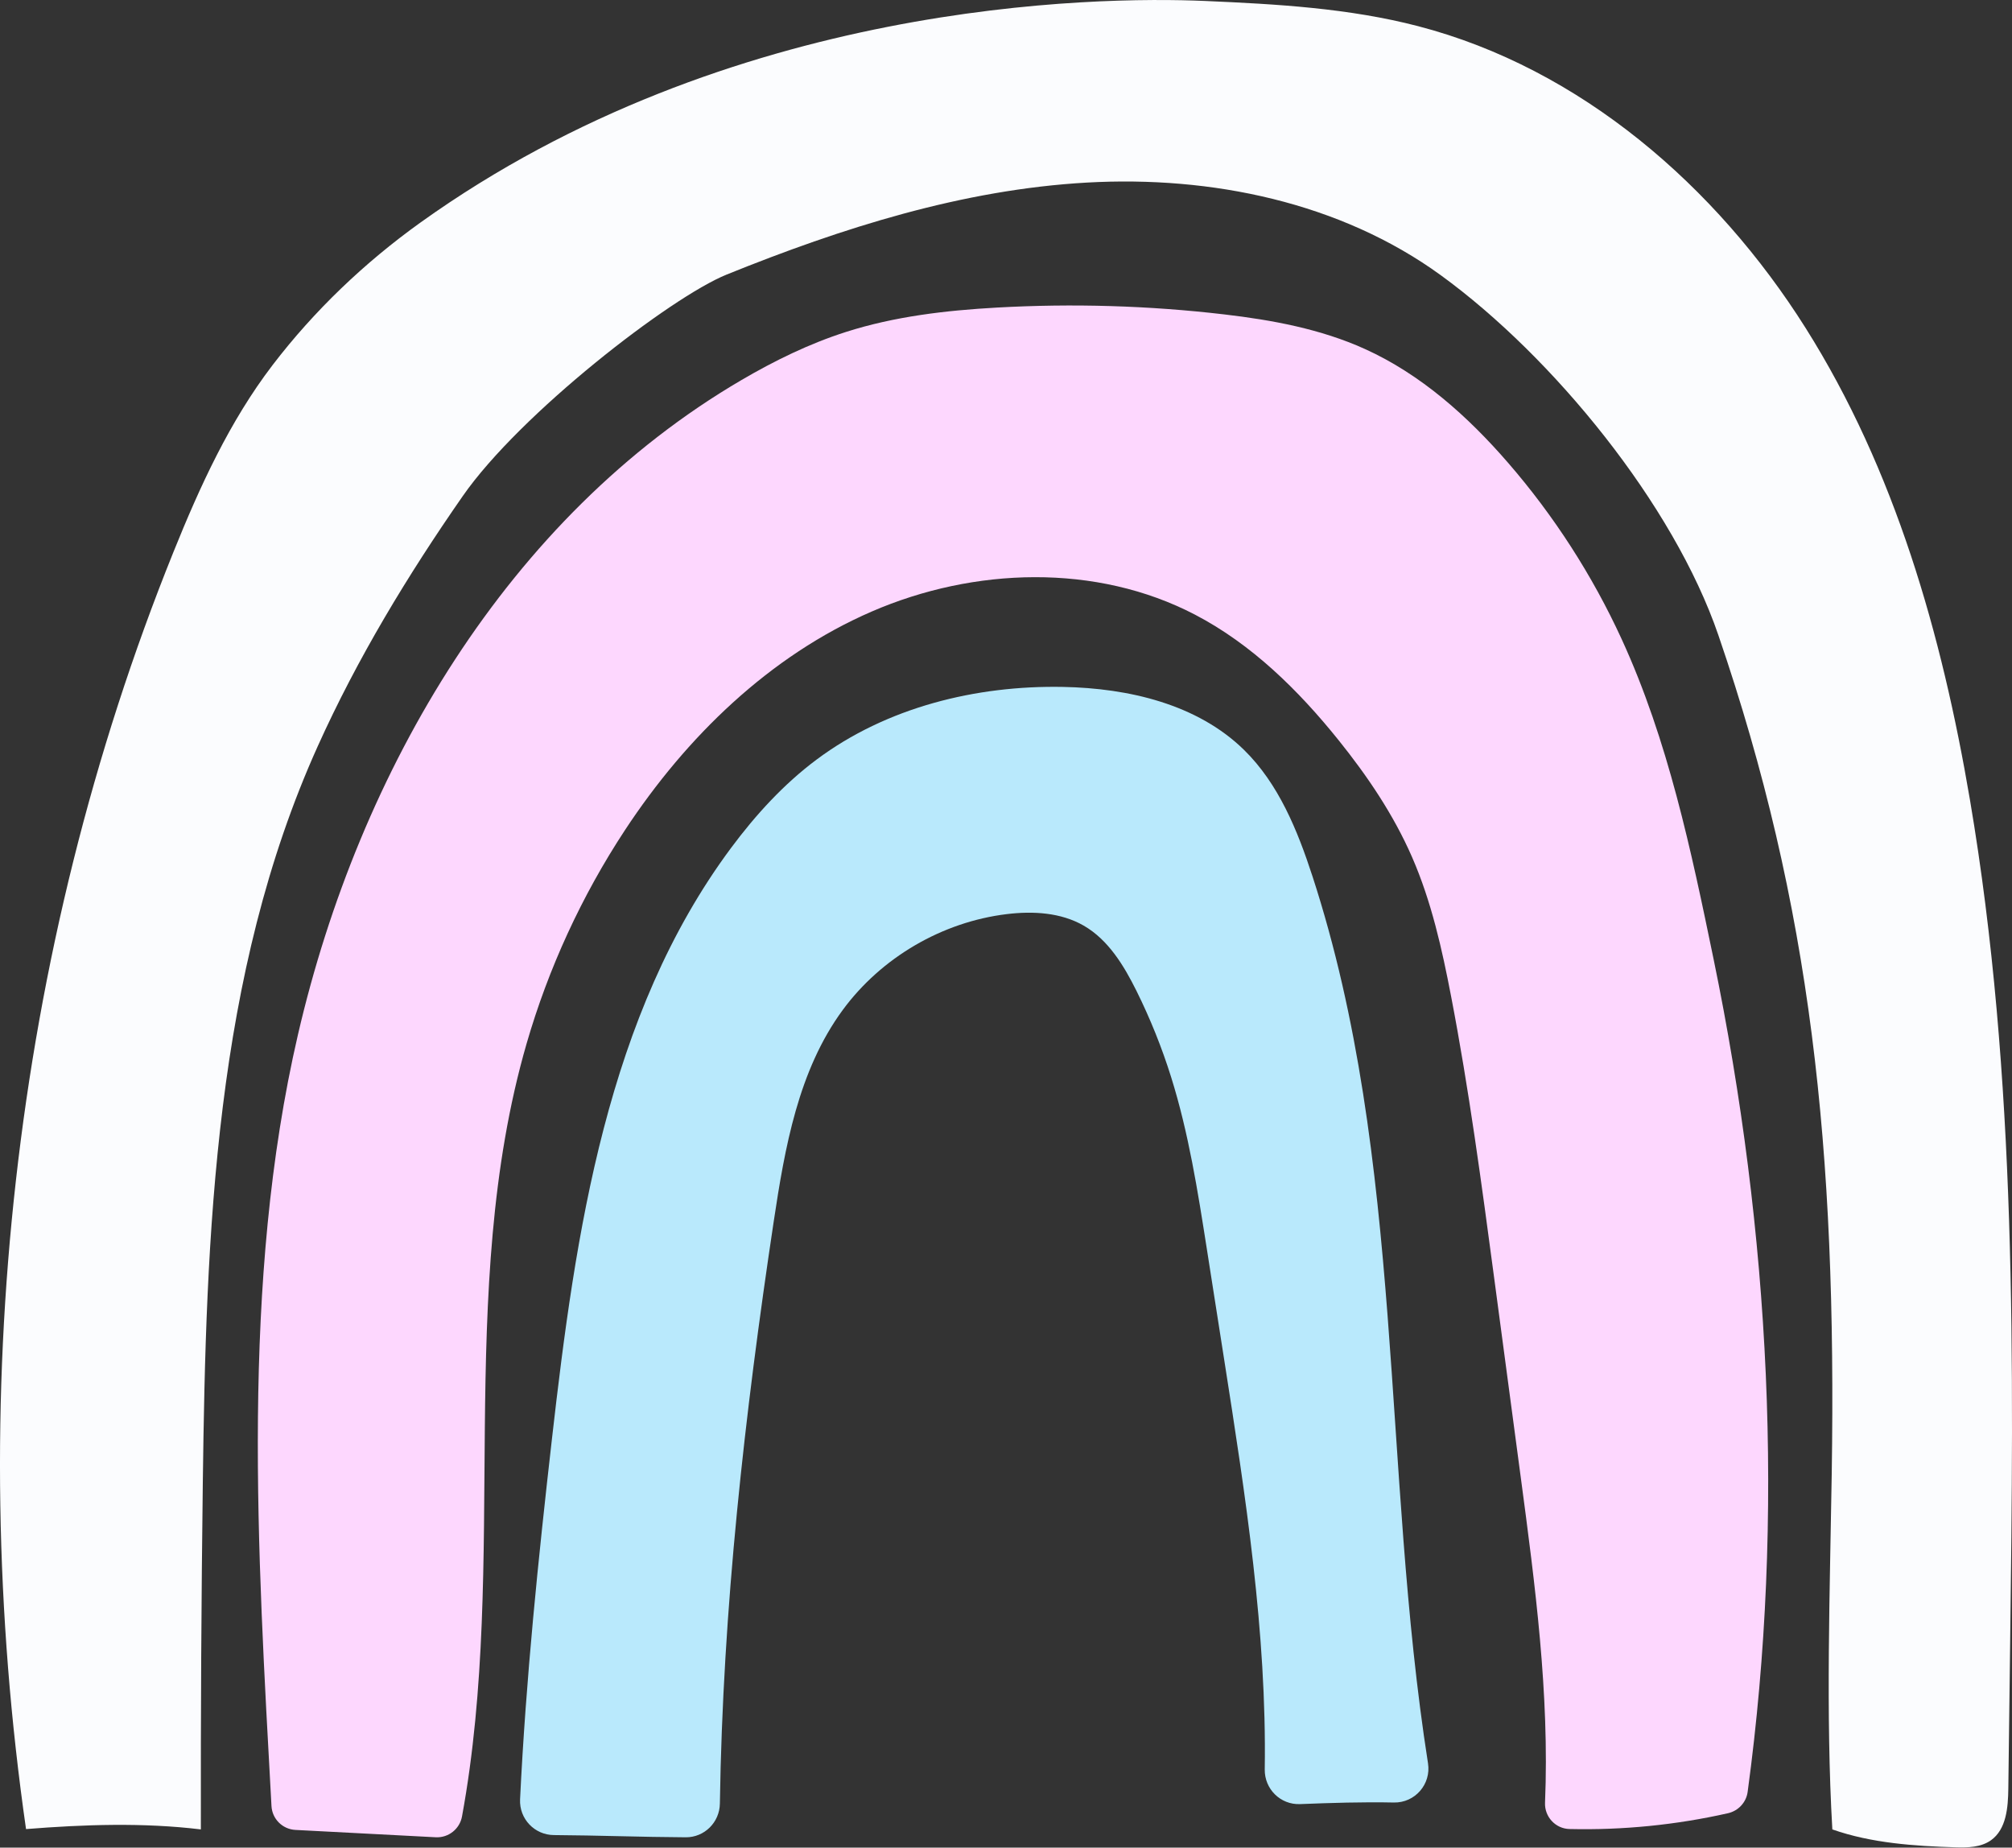 <?xml version="1.0" encoding="UTF-8" standalone="no"?><svg xmlns="http://www.w3.org/2000/svg" xmlns:xlink="http://www.w3.org/1999/xlink" fill="#000000" height="459.1" preserveAspectRatio="xMidYMid meet" version="1" viewBox="0.0 0.0 500.0 459.1" width="500" zoomAndPan="magnify"><rect x="0.0" y="0.0" width="500.0" height="459.1" fill="#333333" stroke="none"/><defs><clipPath id="a"><path d="M 0 0 L 500 0 L 500 459.059 L 0 459.059 Z M 0 0"/></clipPath></defs><g><g id="change1_1"><path d="M 429.414 450.559 C 416.516 453.473 403.258 454.793 390.039 454.484 C 386.539 454.402 383.805 451.434 383.953 447.938 C 385.078 420.887 381.488 393.812 377.902 366.941 C 375.699 350.445 373.5 333.953 371.301 317.461 C 368.18 294.086 365.059 270.695 360.605 247.539 C 358.344 235.777 355.711 223.992 350.926 213.016 C 346.328 202.465 339.82 192.836 332.605 183.867 C 322.652 171.492 311.066 160.086 296.984 152.742 C 272.434 139.941 242.047 140.949 216.641 151.953 C 191.234 162.961 170.547 183.117 155.324 206.246 C 144.57 222.59 136.293 240.559 130.855 259.352 C 112.965 321.211 126.441 388.109 114.812 451.371 C 114.238 454.484 111.445 456.695 108.285 456.531 L 73.414 454.707 C 70.203 454.539 67.641 451.984 67.465 448.773 C 63.992 385.395 59.77 318.625 74.066 256.996 C 89.273 191.449 126.141 128.484 184.199 94.473 C 192.453 89.637 201.102 85.402 210.215 82.488 C 222.32 78.617 235.066 77.133 247.758 76.426 C 266.594 75.375 285.5 75.93 304.234 78.125 C 316.203 79.527 328.191 81.746 339.156 86.703 C 353.074 92.996 364.75 103.438 374.754 114.977 C 386.176 128.152 395.715 142.961 402.992 158.805 C 414.535 183.941 420.266 211.289 425.852 238.383 C 439.824 306.152 443.629 376.695 434.305 445.266 C 433.949 447.879 431.984 449.977 429.414 450.559" fill="#fdd7fe"/></g><g id="change2_1"><path d="M 346.383 447.898 C 351.637 448.008 355.688 443.34 354.871 438.148 C 343.375 364.789 349.148 288.367 326.172 217.773 C 322.445 206.336 317.758 194.777 309.168 186.355 C 297.555 174.969 280.457 171.004 264.191 170.688 C 242.512 170.27 220.297 175.773 202.922 188.75 C 194.746 194.859 187.789 202.477 181.699 210.664 C 150.797 252.219 143.027 306.078 137.164 357.531 C 133.773 387.32 130.691 417.168 129.242 447.113 C 129.012 451.93 132.824 455.957 137.648 455.988 C 148.664 456.059 159.398 456.48 170.422 456.539 C 175.066 456.566 178.824 452.816 178.895 448.176 C 179.617 399.754 185.059 351.484 192.266 303.586 C 195.039 285.156 198.387 265.992 209.422 250.973 C 219.012 237.922 234.141 229.086 250.215 227.141 C 256.719 226.355 263.633 226.734 269.309 230.004 C 275.422 233.527 279.285 239.902 282.426 246.223 C 285.852 253.129 288.734 260.301 291.039 267.656 C 295.391 281.539 297.656 295.973 299.91 310.348 C 301.355 319.578 302.805 328.812 304.25 338.043 C 309.527 371.715 314.816 405.645 314.301 439.676 C 314.227 444.539 318.203 448.484 323.062 448.293 C 330.73 447.988 338.695 447.734 346.383 447.898" fill="#b9e9fc"/></g><g clip-path="url(#a)" id="change3_1"><path d="M 104.469 55.309 C 90.617 65.234 78.102 77.168 67.75 90.703 C 57.055 104.688 49.668 120.891 43.082 137.219 C 2.855 236.953 -8.828 348.047 6.469 454.5 C 20.859 453.352 35.586 452.844 49.914 454.582 C 49.871 425.902 50.035 397.223 50.398 368.547 C 51.191 306.316 53.363 242.168 78.957 185.438 C 88.816 163.574 101.312 142.941 115.008 123.254 C 129.234 102.805 166.602 73.875 180.594 68.219 C 209.277 56.629 239.219 47.105 270.105 45.367 C 300.988 43.633 333.105 50.242 358.121 68.441 C 385.934 88.68 415.883 125.293 427.031 157.832 C 450.105 225.172 456.449 285.57 455.203 366.145 C 454.758 394.82 453.688 425.953 455.352 454.582 C 465.07 458.004 475.773 458.719 486.07 459.035 C 489.086 459.129 492.316 459.02 494.773 457.277 C 498.605 454.555 499.027 449.125 499.086 444.426 C 499.238 432.422 499.387 420.418 499.539 408.414 C 500.422 338.352 501.27 267.832 489.551 198.75 C 482.586 157.672 470.922 116.73 448.699 81.484 C 426.48 46.238 392.73 16.988 352.406 6.5 C 335.191 2.023 317.285 1.02 299.516 0.242 C 272.191 -0.949 181.383 0.219 104.469 55.309" fill="#fbfcfe"/></g></g></svg>